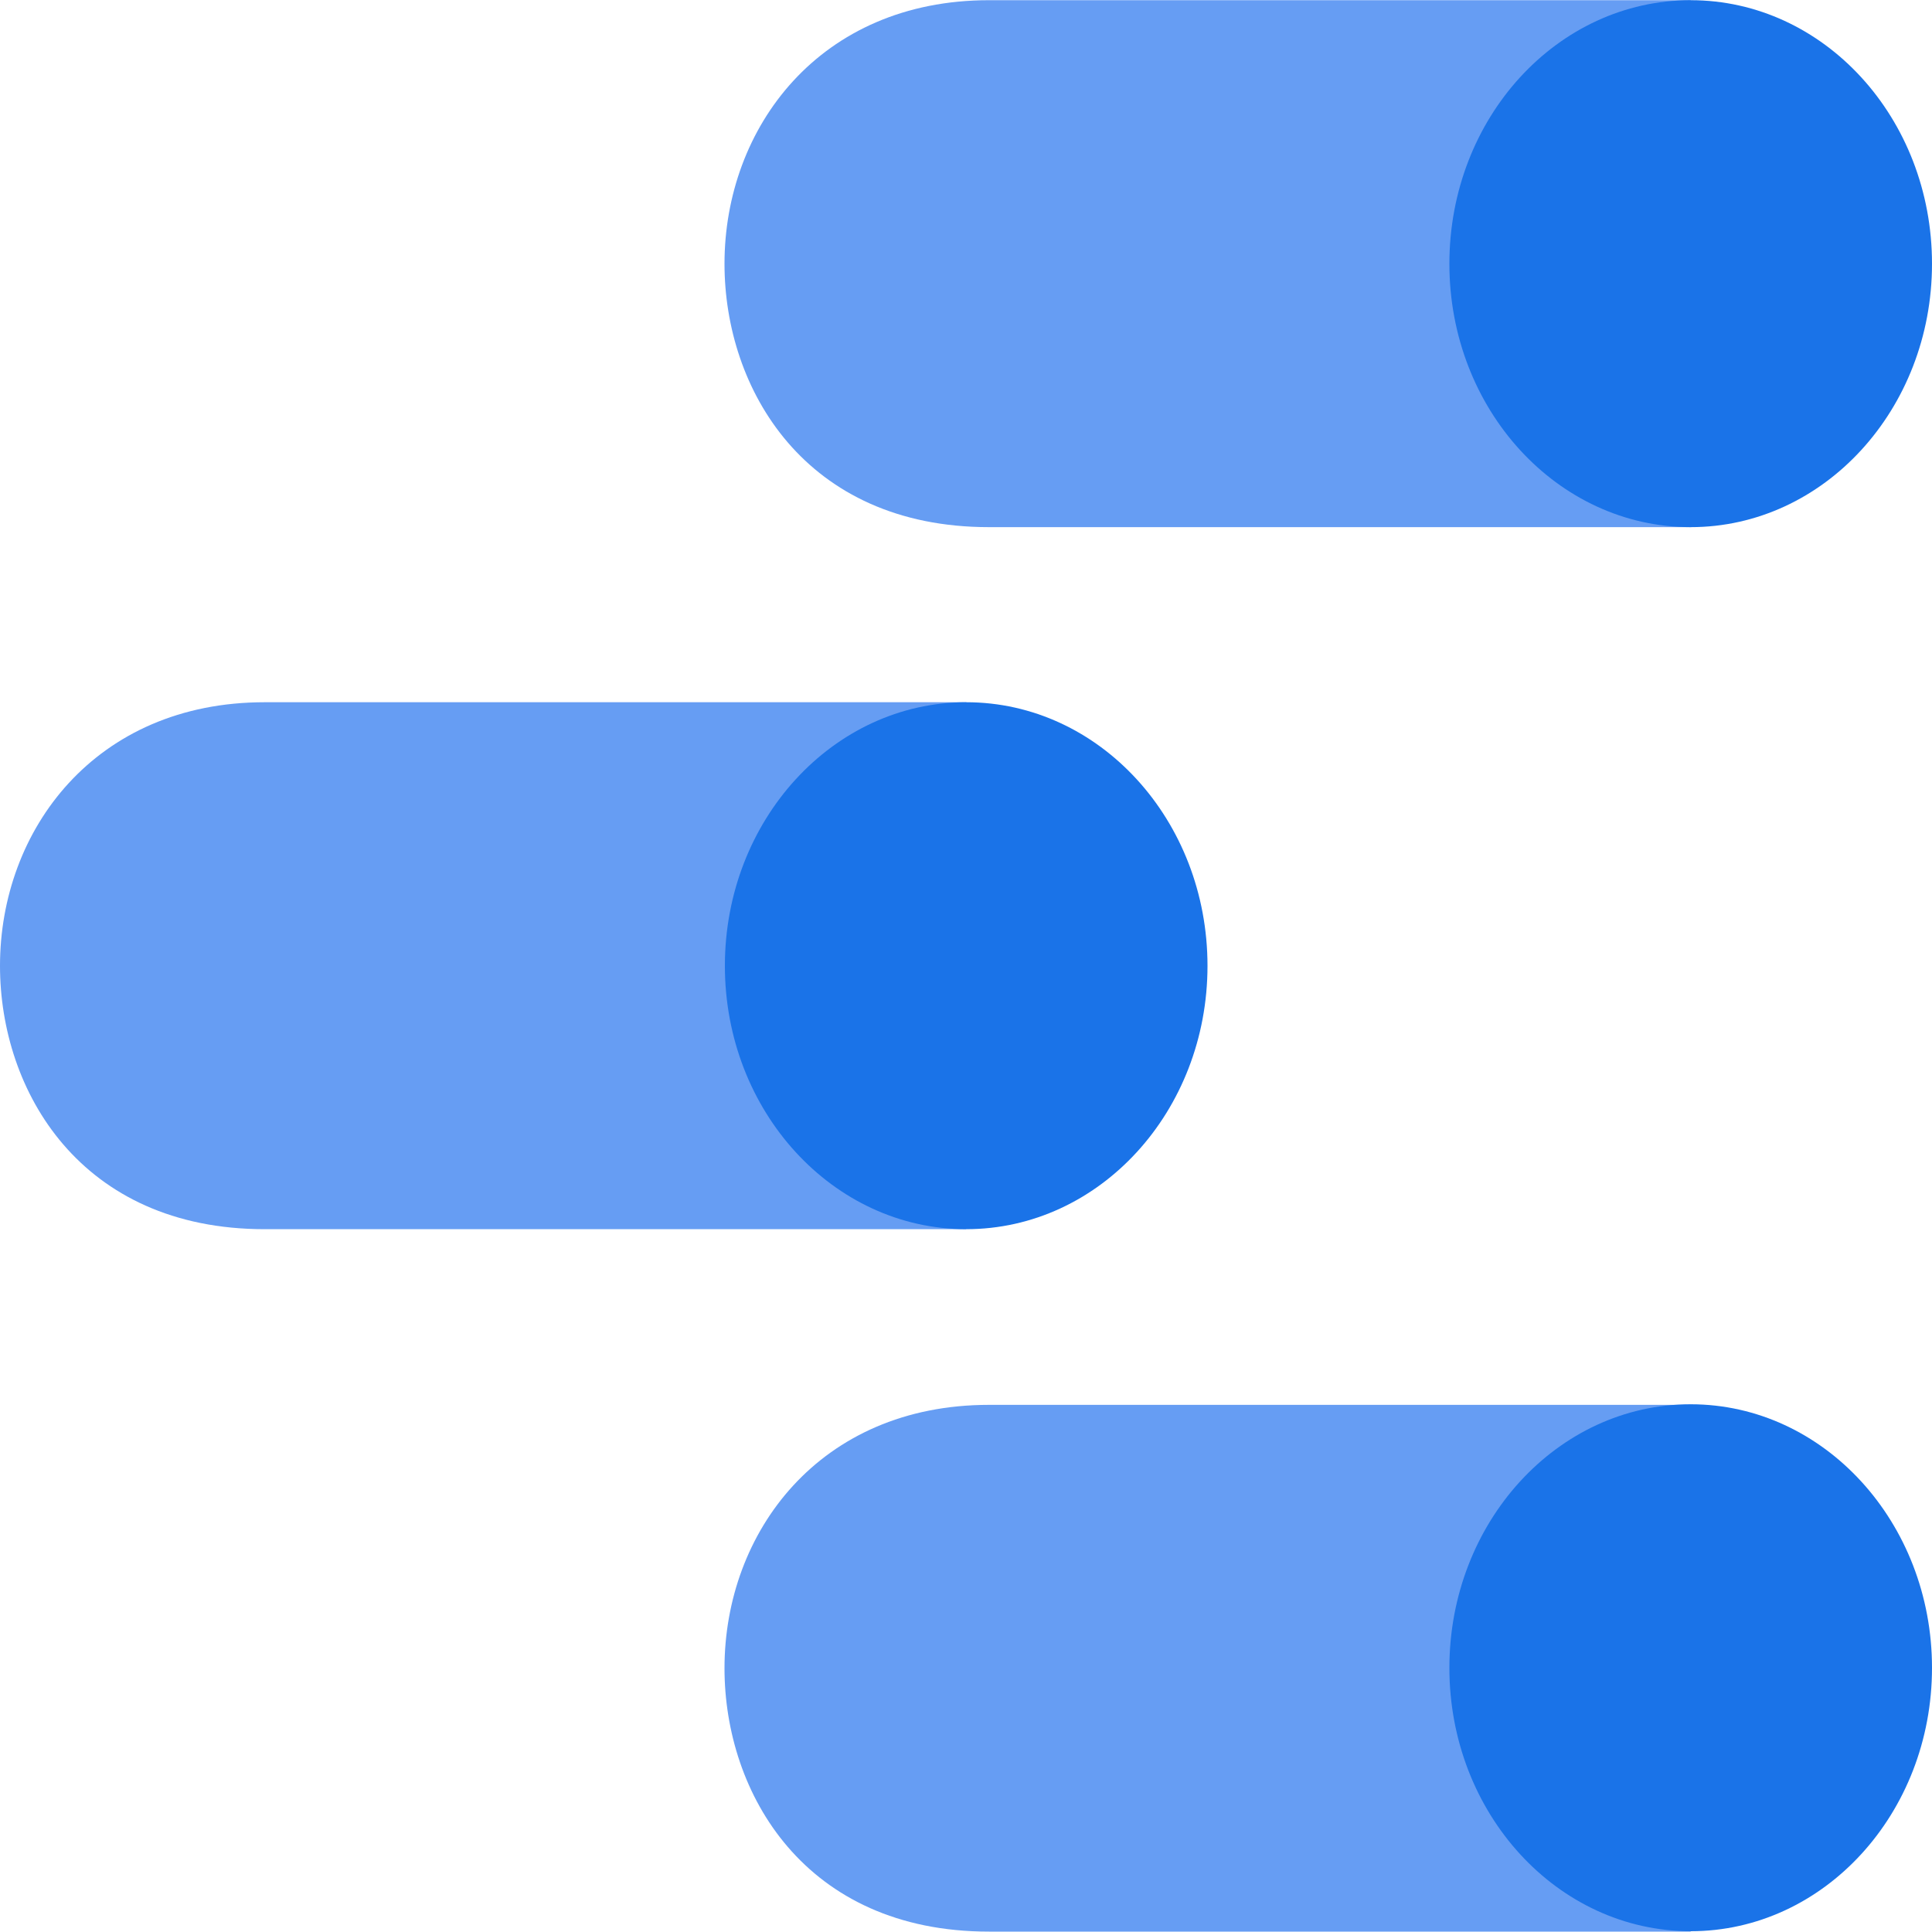 <?xml version="1.0" encoding="UTF-8"?>
<svg xmlns="http://www.w3.org/2000/svg" xmlns:xlink="http://www.w3.org/1999/xlink" width="40px" height="40px" viewBox="0 0 40 40" version="1.1">
<g id="surface1">
<path style=" stroke:none;fill-rule:nonzero;fill:rgb(40%,61.569%,95.294%);fill-opacity:1;" d="M 35.004 29.086 L 20.477 29.086 C 16.965 29.086 15 31.727 15 34.539 C 15 37.133 16.668 39.992 20.477 39.992 L 35.004 39.992 Z M 35.004 29.086 "/>
<path style=" stroke:none;fill-rule:nonzero;fill:rgb(10.196%,45.098%,90.98%);fill-opacity:1;" d="M 40 34.531 C 40 31.52 37.762 29.074 35.004 29.074 C 32.242 29.074 30.008 31.52 30.008 34.531 C 30.008 37.543 32.242 39.984 35.004 39.984 C 37.762 39.984 40 37.543 40 34.531 Z M 40 34.531 "/>
<path style=" stroke:none;fill-rule:nonzero;fill:rgb(40%,61.569%,95.294%);fill-opacity:1;" d="M 20.004 14.539 L 5.48 14.539 C 1.969 14.539 0 17.184 0 19.996 C 0 22.59 1.668 25.449 5.48 25.449 L 20.004 25.449 Z M 20.004 14.539 "/>
<path style=" stroke:none;fill-rule:nonzero;fill:rgb(10.196%,45.098%,90.98%);fill-opacity:1;" d="M 25 19.996 C 25 16.984 22.766 14.539 20.004 14.539 C 17.246 14.539 15.008 16.984 15.008 19.996 C 15.008 23.008 17.246 25.449 20.004 25.449 C 22.766 25.449 25 23.008 25 19.996 Z M 25 19.996 "/>
<path style=" stroke:none;fill-rule:nonzero;fill:rgb(40%,61.569%,95.294%);fill-opacity:1;" d="M 35.004 0.004 L 20.477 0.004 C 16.965 0.004 15 2.648 15 5.461 C 15 8.055 16.668 10.914 20.477 10.914 L 35.004 10.914 Z M 35.004 0.004 "/>
<path style=" stroke:none;fill-rule:nonzero;fill:rgb(10.196%,45.098%,90.98%);fill-opacity:1;" d="M 40 5.461 C 40 2.445 37.762 0.004 35.004 0.004 C 32.242 0.004 30.008 2.445 30.008 5.461 C 30.008 8.473 32.242 10.914 35.004 10.914 C 37.762 10.914 40 8.473 40 5.461 Z M 40 5.461 "/>
</g>
</svg>
